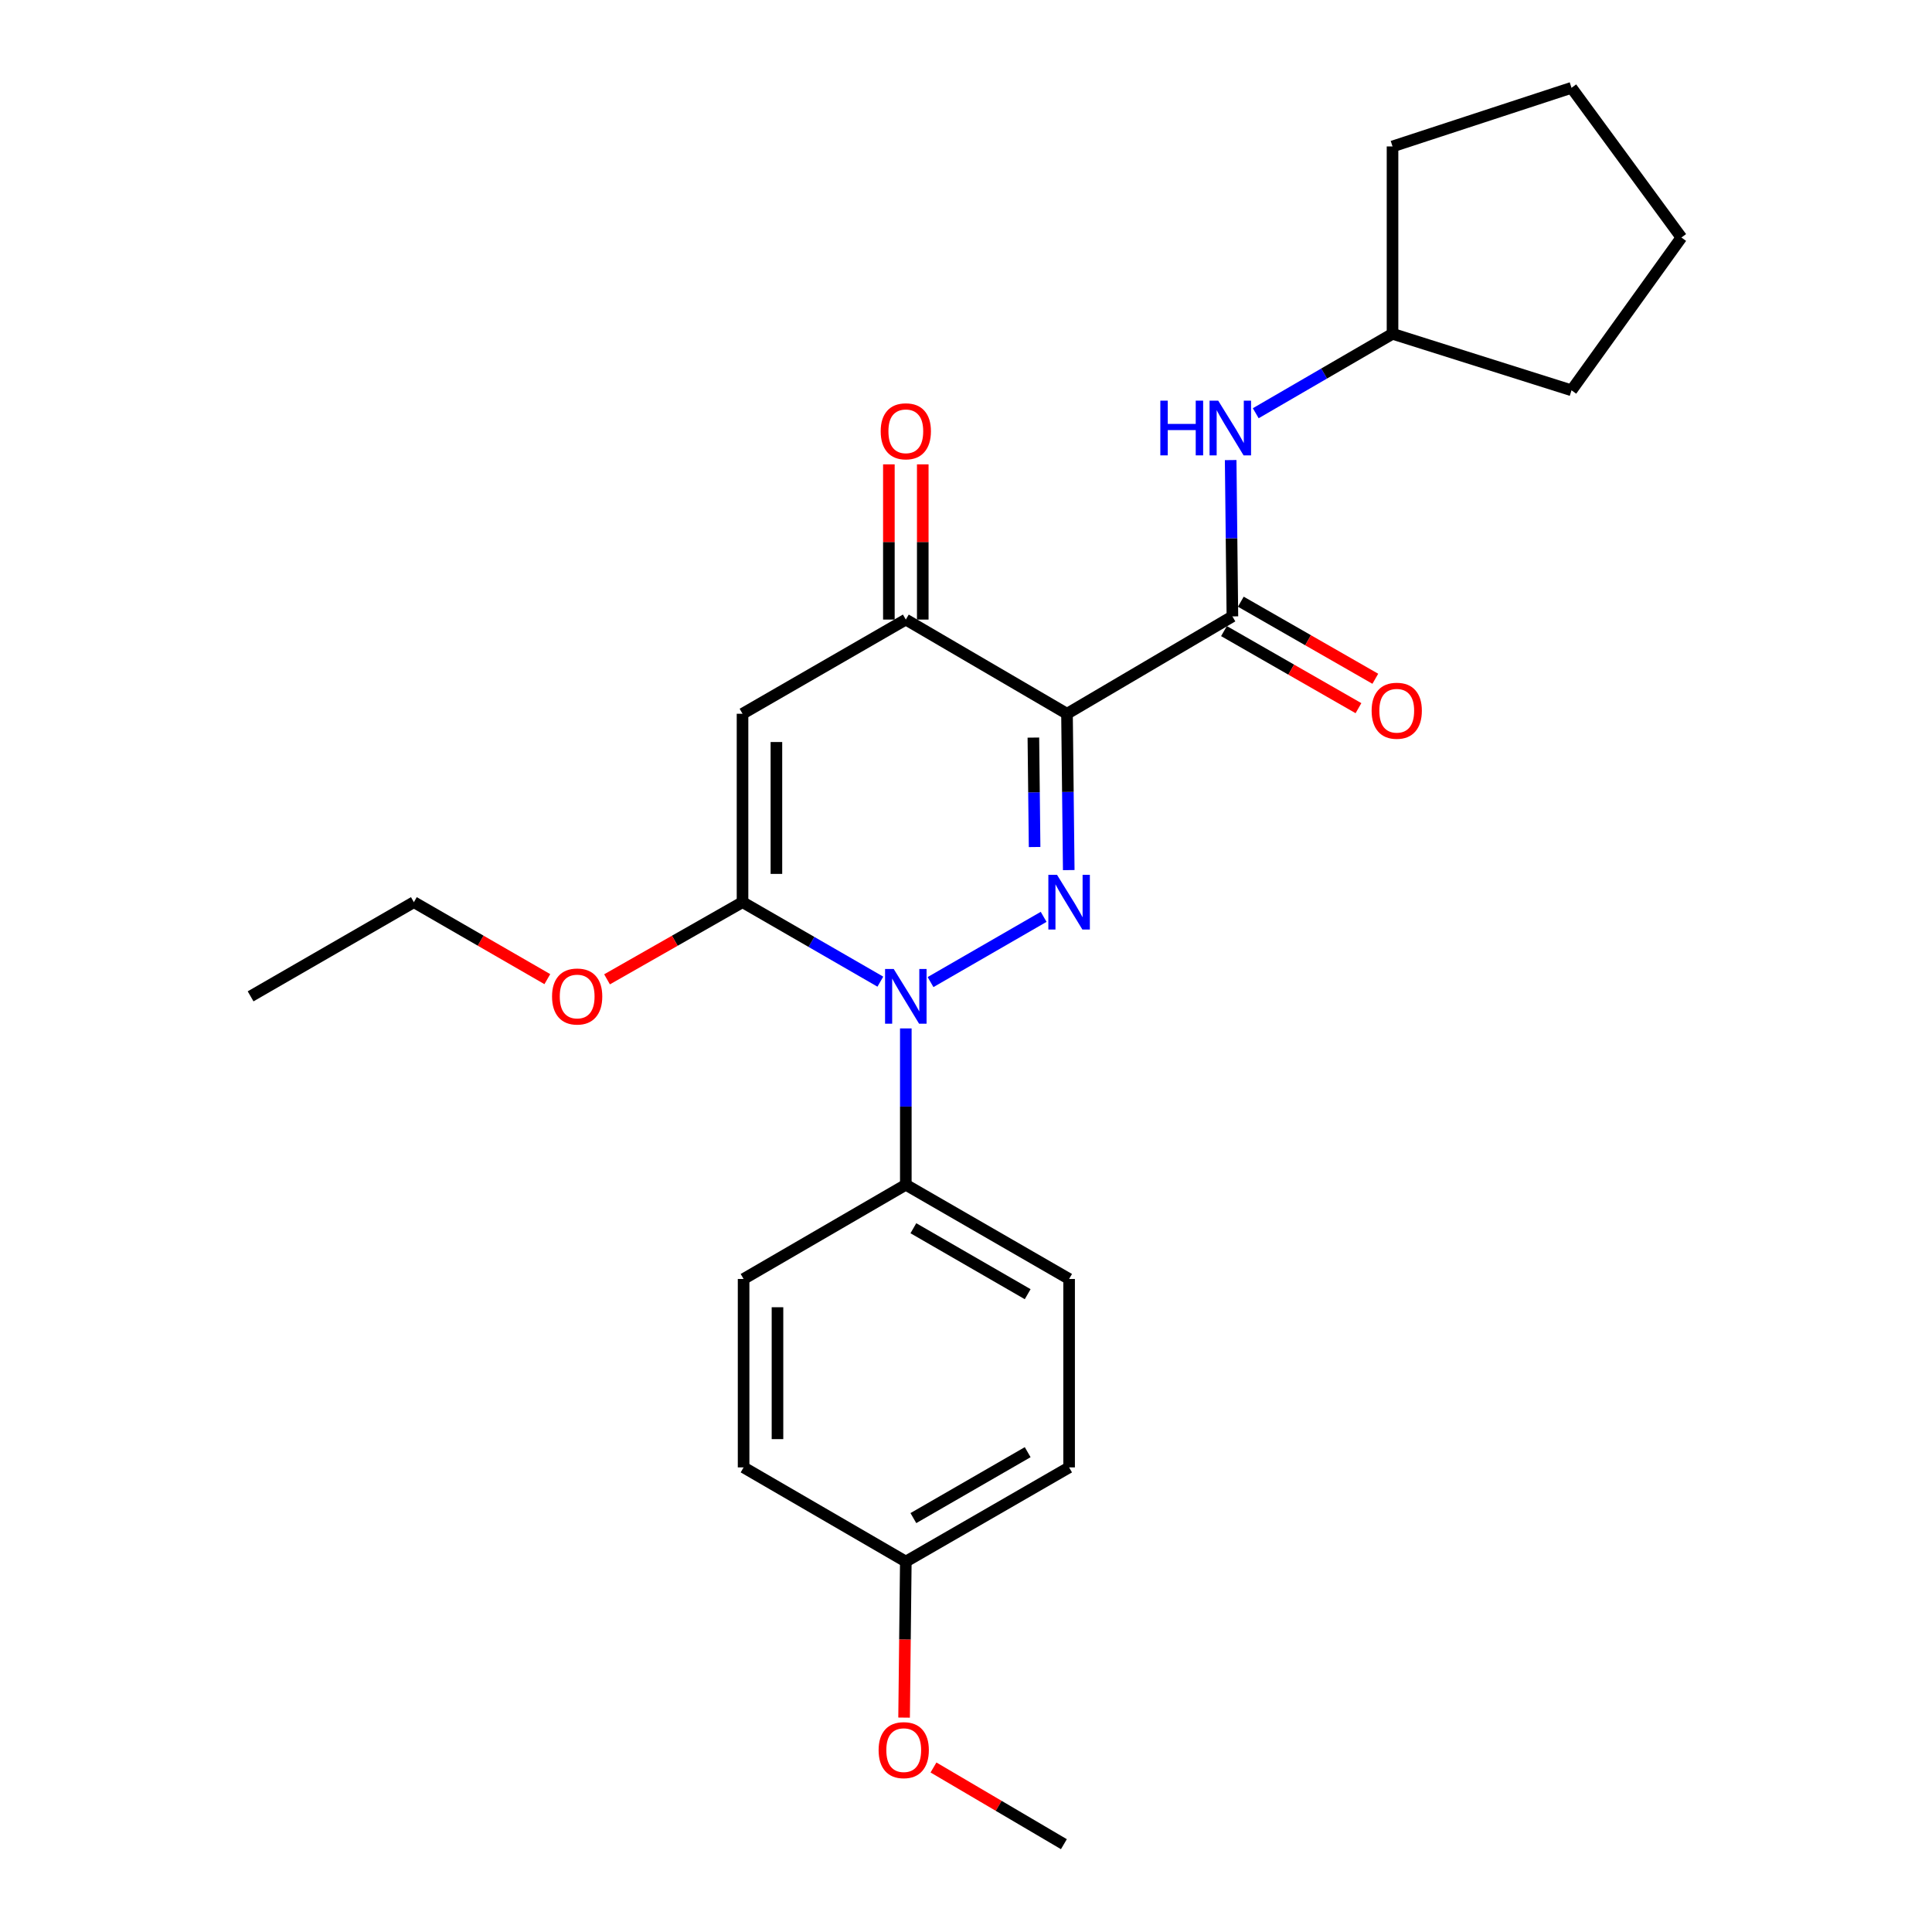 <?xml version='1.0' encoding='iso-8859-1'?>
<svg version='1.1' baseProfile='full'
              xmlns='http://www.w3.org/2000/svg'
                      xmlns:rdkit='http://www.rdkit.org/xml'
                      xmlns:xlink='http://www.w3.org/1999/xlink'
                  xml:space='preserve'
width='1000px' height='1000px' viewBox='0 0 1000 1000'>
<!-- END OF HEADER -->
<rect style='opacity:1.0;fill:#FFFFFF;stroke:none' width='1000' height='1000' x='0' y='0'> </rect>
<path class='bond-0' d='M 553.182,450.36 L 552.729,409.901' style='fill:none;fill-rule:evenodd;stroke:#0000FF;stroke-width:6px;stroke-linecap:butt;stroke-linejoin:miter;stroke-opacity:1' />
<path class='bond-0' d='M 552.729,409.901 L 552.276,369.441' style='fill:none;fill-rule:evenodd;stroke:#000000;stroke-width:6px;stroke-linecap:butt;stroke-linejoin:miter;stroke-opacity:1' />
<path class='bond-0' d='M 535.508,438.419 L 535.191,410.097' style='fill:none;fill-rule:evenodd;stroke:#0000FF;stroke-width:6px;stroke-linecap:butt;stroke-linejoin:miter;stroke-opacity:1' />
<path class='bond-0' d='M 535.191,410.097 L 534.874,381.775' style='fill:none;fill-rule:evenodd;stroke:#000000;stroke-width:6px;stroke-linecap:butt;stroke-linejoin:miter;stroke-opacity:1' />
<path class='bond-1' d='M 540.188,474.56 L 481.647,508.325' style='fill:none;fill-rule:evenodd;stroke:#0000FF;stroke-width:6px;stroke-linecap:butt;stroke-linejoin:miter;stroke-opacity:1' />
<path class='bond-4' d='M 552.276,369.441 L 468.849,320.692' style='fill:none;fill-rule:evenodd;stroke:#000000;stroke-width:6px;stroke-linecap:butt;stroke-linejoin:miter;stroke-opacity:1' />
<path class='bond-5' d='M 552.276,369.441 L 637.887,319.045' style='fill:none;fill-rule:evenodd;stroke:#000000;stroke-width:6px;stroke-linecap:butt;stroke-linejoin:miter;stroke-opacity:1' />
<path class='bond-2' d='M 455.669,508.106 L 419.999,487.532' style='fill:none;fill-rule:evenodd;stroke:#0000FF;stroke-width:6px;stroke-linecap:butt;stroke-linejoin:miter;stroke-opacity:1' />
<path class='bond-2' d='M 419.999,487.532 L 384.33,466.958' style='fill:none;fill-rule:evenodd;stroke:#000000;stroke-width:6px;stroke-linecap:butt;stroke-linejoin:miter;stroke-opacity:1' />
<path class='bond-7' d='M 468.849,532.305 L 468.849,572.765' style='fill:none;fill-rule:evenodd;stroke:#0000FF;stroke-width:6px;stroke-linecap:butt;stroke-linejoin:miter;stroke-opacity:1' />
<path class='bond-7' d='M 468.849,572.765 L 468.849,613.225' style='fill:none;fill-rule:evenodd;stroke:#000000;stroke-width:6px;stroke-linecap:butt;stroke-linejoin:miter;stroke-opacity:1' />
<path class='bond-3' d='M 384.33,466.958 L 384.33,369.441' style='fill:none;fill-rule:evenodd;stroke:#000000;stroke-width:6px;stroke-linecap:butt;stroke-linejoin:miter;stroke-opacity:1' />
<path class='bond-3' d='M 401.869,452.331 L 401.869,384.068' style='fill:none;fill-rule:evenodd;stroke:#000000;stroke-width:6px;stroke-linecap:butt;stroke-linejoin:miter;stroke-opacity:1' />
<path class='bond-10' d='M 384.33,466.958 L 349.265,486.929' style='fill:none;fill-rule:evenodd;stroke:#000000;stroke-width:6px;stroke-linecap:butt;stroke-linejoin:miter;stroke-opacity:1' />
<path class='bond-10' d='M 349.265,486.929 L 314.201,506.9' style='fill:none;fill-rule:evenodd;stroke:#FF0000;stroke-width:6px;stroke-linecap:butt;stroke-linejoin:miter;stroke-opacity:1' />
<path class='bond-25' d='M 384.33,369.441 L 468.849,320.692' style='fill:none;fill-rule:evenodd;stroke:#000000;stroke-width:6px;stroke-linecap:butt;stroke-linejoin:miter;stroke-opacity:1' />
<path class='bond-9' d='M 477.618,320.692 L 477.618,280.523' style='fill:none;fill-rule:evenodd;stroke:#000000;stroke-width:6px;stroke-linecap:butt;stroke-linejoin:miter;stroke-opacity:1' />
<path class='bond-9' d='M 477.618,280.523 L 477.618,240.353' style='fill:none;fill-rule:evenodd;stroke:#FF0000;stroke-width:6px;stroke-linecap:butt;stroke-linejoin:miter;stroke-opacity:1' />
<path class='bond-9' d='M 460.079,320.692 L 460.079,280.523' style='fill:none;fill-rule:evenodd;stroke:#000000;stroke-width:6px;stroke-linecap:butt;stroke-linejoin:miter;stroke-opacity:1' />
<path class='bond-9' d='M 460.079,280.523 L 460.079,240.353' style='fill:none;fill-rule:evenodd;stroke:#FF0000;stroke-width:6px;stroke-linecap:butt;stroke-linejoin:miter;stroke-opacity:1' />
<path class='bond-6' d='M 637.887,319.045 L 637.438,278.59' style='fill:none;fill-rule:evenodd;stroke:#000000;stroke-width:6px;stroke-linecap:butt;stroke-linejoin:miter;stroke-opacity:1' />
<path class='bond-6' d='M 637.438,278.59 L 636.989,238.135' style='fill:none;fill-rule:evenodd;stroke:#0000FF;stroke-width:6px;stroke-linecap:butt;stroke-linejoin:miter;stroke-opacity:1' />
<path class='bond-8' d='M 633.526,326.654 L 668.333,346.601' style='fill:none;fill-rule:evenodd;stroke:#000000;stroke-width:6px;stroke-linecap:butt;stroke-linejoin:miter;stroke-opacity:1' />
<path class='bond-8' d='M 668.333,346.601 L 703.14,366.548' style='fill:none;fill-rule:evenodd;stroke:#FF0000;stroke-width:6px;stroke-linecap:butt;stroke-linejoin:miter;stroke-opacity:1' />
<path class='bond-8' d='M 642.247,311.436 L 677.054,331.384' style='fill:none;fill-rule:evenodd;stroke:#000000;stroke-width:6px;stroke-linecap:butt;stroke-linejoin:miter;stroke-opacity:1' />
<path class='bond-8' d='M 677.054,331.384 L 711.861,351.331' style='fill:none;fill-rule:evenodd;stroke:#FF0000;stroke-width:6px;stroke-linecap:butt;stroke-linejoin:miter;stroke-opacity:1' />
<path class='bond-14' d='M 649.972,213.891 L 685.371,193.335' style='fill:none;fill-rule:evenodd;stroke:#0000FF;stroke-width:6px;stroke-linecap:butt;stroke-linejoin:miter;stroke-opacity:1' />
<path class='bond-14' d='M 685.371,193.335 L 720.769,172.779' style='fill:none;fill-rule:evenodd;stroke:#000000;stroke-width:6px;stroke-linecap:butt;stroke-linejoin:miter;stroke-opacity:1' />
<path class='bond-11' d='M 468.849,613.225 L 553.368,661.993' style='fill:none;fill-rule:evenodd;stroke:#000000;stroke-width:6px;stroke-linecap:butt;stroke-linejoin:miter;stroke-opacity:1' />
<path class='bond-11' d='M 472.761,635.731 L 531.924,669.869' style='fill:none;fill-rule:evenodd;stroke:#000000;stroke-width:6px;stroke-linecap:butt;stroke-linejoin:miter;stroke-opacity:1' />
<path class='bond-12' d='M 468.849,613.225 L 384.885,661.993' style='fill:none;fill-rule:evenodd;stroke:#000000;stroke-width:6px;stroke-linecap:butt;stroke-linejoin:miter;stroke-opacity:1' />
<path class='bond-18' d='M 283.299,506.802 L 248.76,486.88' style='fill:none;fill-rule:evenodd;stroke:#FF0000;stroke-width:6px;stroke-linecap:butt;stroke-linejoin:miter;stroke-opacity:1' />
<path class='bond-18' d='M 248.76,486.88 L 214.22,466.958' style='fill:none;fill-rule:evenodd;stroke:#000000;stroke-width:6px;stroke-linecap:butt;stroke-linejoin:miter;stroke-opacity:1' />
<path class='bond-15' d='M 553.368,661.993 L 553.368,759.52' style='fill:none;fill-rule:evenodd;stroke:#000000;stroke-width:6px;stroke-linecap:butt;stroke-linejoin:miter;stroke-opacity:1' />
<path class='bond-16' d='M 384.885,661.993 L 384.885,759.52' style='fill:none;fill-rule:evenodd;stroke:#000000;stroke-width:6px;stroke-linecap:butt;stroke-linejoin:miter;stroke-opacity:1' />
<path class='bond-16' d='M 402.424,676.622 L 402.424,744.891' style='fill:none;fill-rule:evenodd;stroke:#000000;stroke-width:6px;stroke-linecap:butt;stroke-linejoin:miter;stroke-opacity:1' />
<path class='bond-13' d='M 468.849,808.269 L 384.885,759.52' style='fill:none;fill-rule:evenodd;stroke:#000000;stroke-width:6px;stroke-linecap:butt;stroke-linejoin:miter;stroke-opacity:1' />
<path class='bond-17' d='M 468.849,808.269 L 468.401,848.649' style='fill:none;fill-rule:evenodd;stroke:#000000;stroke-width:6px;stroke-linecap:butt;stroke-linejoin:miter;stroke-opacity:1' />
<path class='bond-17' d='M 468.401,848.649 L 467.953,889.029' style='fill:none;fill-rule:evenodd;stroke:#FF0000;stroke-width:6px;stroke-linecap:butt;stroke-linejoin:miter;stroke-opacity:1' />
<path class='bond-26' d='M 468.849,808.269 L 553.368,759.52' style='fill:none;fill-rule:evenodd;stroke:#000000;stroke-width:6px;stroke-linecap:butt;stroke-linejoin:miter;stroke-opacity:1' />
<path class='bond-26' d='M 472.763,785.764 L 531.927,751.64' style='fill:none;fill-rule:evenodd;stroke:#000000;stroke-width:6px;stroke-linecap:butt;stroke-linejoin:miter;stroke-opacity:1' />
<path class='bond-20' d='M 720.769,172.779 L 813.414,202.03' style='fill:none;fill-rule:evenodd;stroke:#000000;stroke-width:6px;stroke-linecap:butt;stroke-linejoin:miter;stroke-opacity:1' />
<path class='bond-21' d='M 720.769,172.779 L 720.769,75.797' style='fill:none;fill-rule:evenodd;stroke:#000000;stroke-width:6px;stroke-linecap:butt;stroke-linejoin:miter;stroke-opacity:1' />
<path class='bond-19' d='M 483.171,914.847 L 516.92,934.696' style='fill:none;fill-rule:evenodd;stroke:#FF0000;stroke-width:6px;stroke-linecap:butt;stroke-linejoin:miter;stroke-opacity:1' />
<path class='bond-19' d='M 516.92,934.696 L 550.669,954.545' style='fill:none;fill-rule:evenodd;stroke:#000000;stroke-width:6px;stroke-linecap:butt;stroke-linejoin:miter;stroke-opacity:1' />
<path class='bond-22' d='M 214.22,466.958 L 129.71,515.707' style='fill:none;fill-rule:evenodd;stroke:#000000;stroke-width:6px;stroke-linecap:butt;stroke-linejoin:miter;stroke-opacity:1' />
<path class='bond-24' d='M 813.414,202.03 L 870.29,122.938' style='fill:none;fill-rule:evenodd;stroke:#000000;stroke-width:6px;stroke-linecap:butt;stroke-linejoin:miter;stroke-opacity:1' />
<path class='bond-23' d='M 720.769,75.797 L 813.414,45.455' style='fill:none;fill-rule:evenodd;stroke:#000000;stroke-width:6px;stroke-linecap:butt;stroke-linejoin:miter;stroke-opacity:1' />
<path class='bond-27' d='M 813.414,45.455 L 870.29,122.938' style='fill:none;fill-rule:evenodd;stroke:#000000;stroke-width:6px;stroke-linecap:butt;stroke-linejoin:miter;stroke-opacity:1' />
<path  class='atom-0' d='M 547.108 452.798
L 556.388 467.798
Q 557.308 469.278, 558.788 471.958
Q 560.268 474.638, 560.348 474.798
L 560.348 452.798
L 564.108 452.798
L 564.108 481.118
L 560.228 481.118
L 550.268 464.718
Q 549.108 462.798, 547.868 460.598
Q 546.668 458.398, 546.308 457.718
L 546.308 481.118
L 542.628 481.118
L 542.628 452.798
L 547.108 452.798
' fill='#0000FF'/>
<path  class='atom-2' d='M 462.589 501.547
L 471.869 516.547
Q 472.789 518.027, 474.269 520.707
Q 475.749 523.387, 475.829 523.547
L 475.829 501.547
L 479.589 501.547
L 479.589 529.867
L 475.709 529.867
L 465.749 513.467
Q 464.589 511.547, 463.349 509.347
Q 462.149 507.147, 461.789 506.467
L 461.789 529.867
L 458.109 529.867
L 458.109 501.547
L 462.589 501.547
' fill='#0000FF'/>
<path  class='atom-7' d='M 600.585 207.377
L 604.425 207.377
L 604.425 219.417
L 618.905 219.417
L 618.905 207.377
L 622.745 207.377
L 622.745 235.697
L 618.905 235.697
L 618.905 222.617
L 604.425 222.617
L 604.425 235.697
L 600.585 235.697
L 600.585 207.377
' fill='#0000FF'/>
<path  class='atom-7' d='M 630.545 207.377
L 639.825 222.377
Q 640.745 223.857, 642.225 226.537
Q 643.705 229.217, 643.785 229.377
L 643.785 207.377
L 647.545 207.377
L 647.545 235.697
L 643.665 235.697
L 633.705 219.297
Q 632.545 217.377, 631.305 215.177
Q 630.105 212.977, 629.745 212.297
L 629.745 235.697
L 626.065 235.697
L 626.065 207.377
L 630.545 207.377
' fill='#0000FF'/>
<path  class='atom-9' d='M 709.951 367.874
Q 709.951 361.074, 713.311 357.274
Q 716.671 353.474, 722.951 353.474
Q 729.231 353.474, 732.591 357.274
Q 735.951 361.074, 735.951 367.874
Q 735.951 374.754, 732.551 378.674
Q 729.151 382.554, 722.951 382.554
Q 716.711 382.554, 713.311 378.674
Q 709.951 374.794, 709.951 367.874
M 722.951 379.354
Q 727.271 379.354, 729.591 376.474
Q 731.951 373.554, 731.951 367.874
Q 731.951 362.314, 729.591 359.514
Q 727.271 356.674, 722.951 356.674
Q 718.631 356.674, 716.271 359.474
Q 713.951 362.274, 713.951 367.874
Q 713.951 373.594, 716.271 376.474
Q 718.631 379.354, 722.951 379.354
' fill='#FF0000'/>
<path  class='atom-10' d='M 455.849 223.235
Q 455.849 216.435, 459.209 212.635
Q 462.569 208.835, 468.849 208.835
Q 475.129 208.835, 478.489 212.635
Q 481.849 216.435, 481.849 223.235
Q 481.849 230.115, 478.449 234.035
Q 475.049 237.915, 468.849 237.915
Q 462.609 237.915, 459.209 234.035
Q 455.849 230.155, 455.849 223.235
M 468.849 234.715
Q 473.169 234.715, 475.489 231.835
Q 477.849 228.915, 477.849 223.235
Q 477.849 217.675, 475.489 214.875
Q 473.169 212.035, 468.849 212.035
Q 464.529 212.035, 462.169 214.835
Q 459.849 217.635, 459.849 223.235
Q 459.849 228.955, 462.169 231.835
Q 464.529 234.715, 468.849 234.715
' fill='#FF0000'/>
<path  class='atom-11' d='M 285.739 515.787
Q 285.739 508.987, 289.099 505.187
Q 292.459 501.387, 298.739 501.387
Q 305.019 501.387, 308.379 505.187
Q 311.739 508.987, 311.739 515.787
Q 311.739 522.667, 308.339 526.587
Q 304.939 530.467, 298.739 530.467
Q 292.499 530.467, 289.099 526.587
Q 285.739 522.707, 285.739 515.787
M 298.739 527.267
Q 303.059 527.267, 305.379 524.387
Q 307.739 521.467, 307.739 515.787
Q 307.739 510.227, 305.379 507.427
Q 303.059 504.587, 298.739 504.587
Q 294.419 504.587, 292.059 507.387
Q 289.739 510.187, 289.739 515.787
Q 289.739 521.507, 292.059 524.387
Q 294.419 527.267, 298.739 527.267
' fill='#FF0000'/>
<path  class='atom-18' d='M 454.767 905.867
Q 454.767 899.067, 458.127 895.267
Q 461.487 891.467, 467.767 891.467
Q 474.047 891.467, 477.407 895.267
Q 480.767 899.067, 480.767 905.867
Q 480.767 912.747, 477.367 916.667
Q 473.967 920.547, 467.767 920.547
Q 461.527 920.547, 458.127 916.667
Q 454.767 912.787, 454.767 905.867
M 467.767 917.347
Q 472.087 917.347, 474.407 914.467
Q 476.767 911.547, 476.767 905.867
Q 476.767 900.307, 474.407 897.507
Q 472.087 894.667, 467.767 894.667
Q 463.447 894.667, 461.087 897.467
Q 458.767 900.267, 458.767 905.867
Q 458.767 911.587, 461.087 914.467
Q 463.447 917.347, 467.767 917.347
' fill='#FF0000'/>
</svg>
